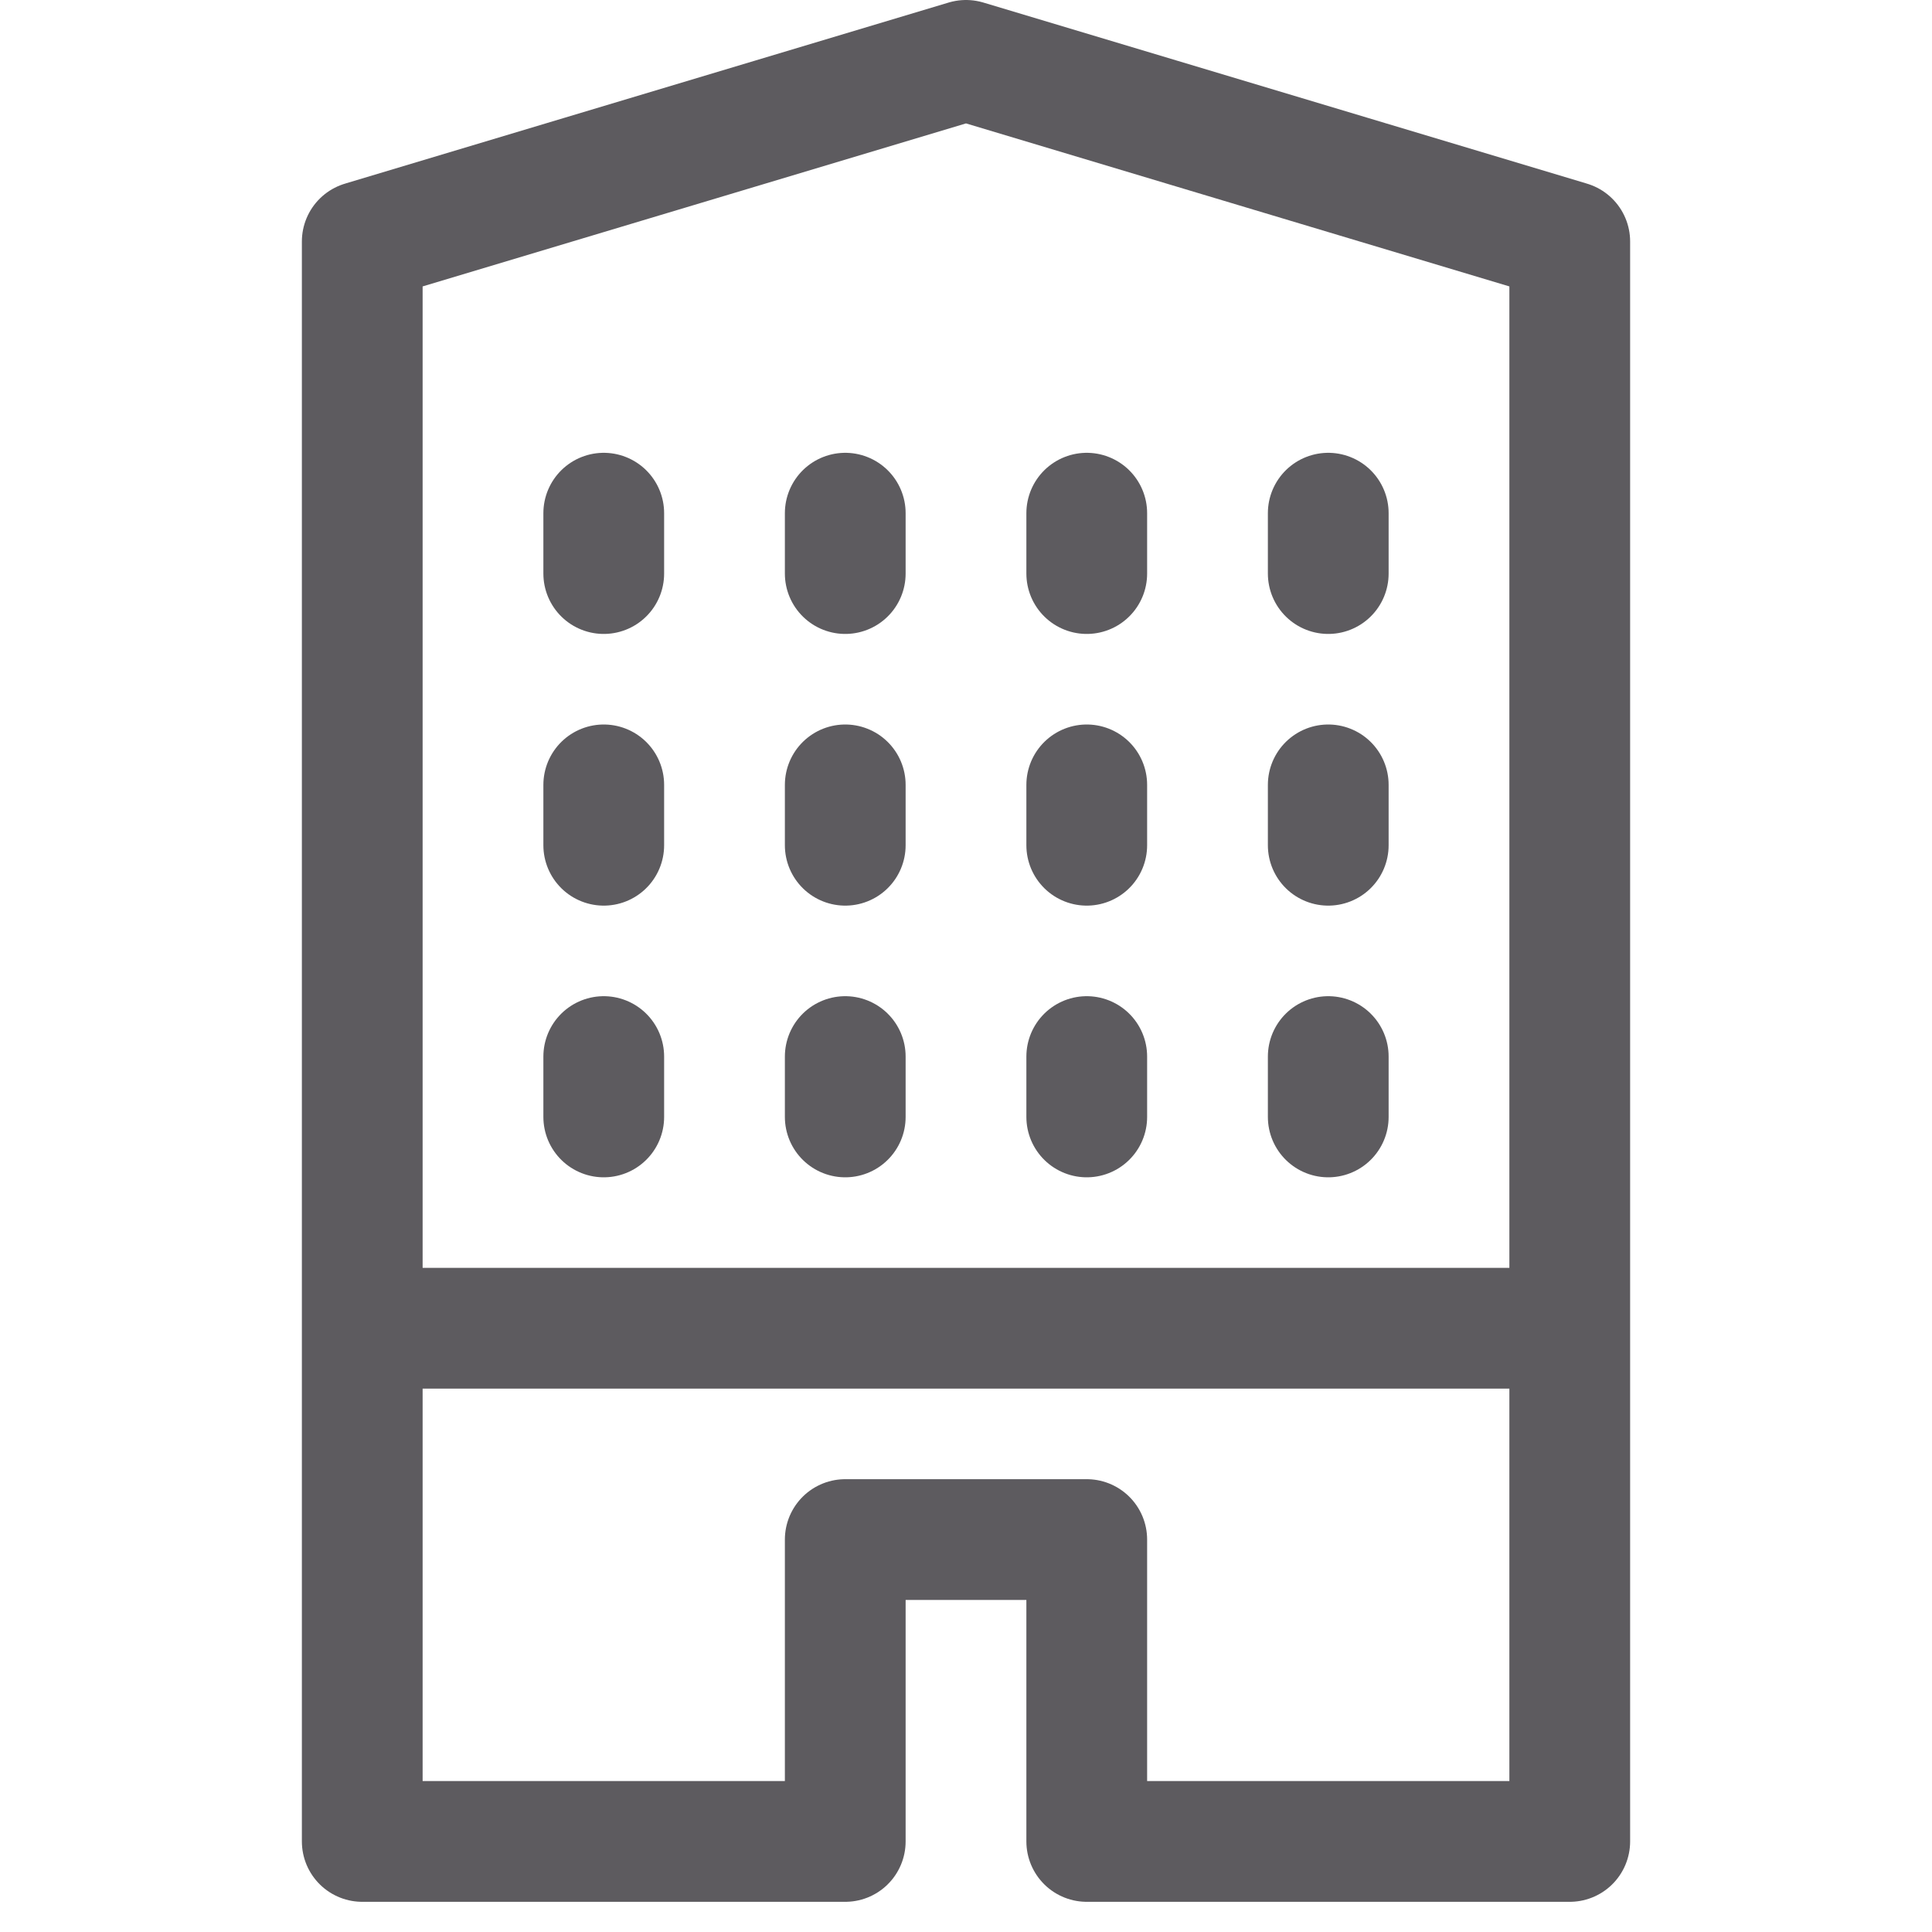 <svg width="16" height="16" viewBox="0 0 16 16" fill="none" xmlns="http://www.w3.org/2000/svg">
<path d="M5 4.25V4.75M7 4.25V4.75M9 4.25V4.75M11 4.25V4.75M5 6.5V7M7 6.5V7M9 6.5V7M11 6.5V7M5 8.75V9.25M7 8.75V9.25M9 8.75V9.25M11 8.75V9.25M3 11H13M8 0.5L3 2V15.25H7V12.75H9V15.25H13V2L8 0.5Z" stroke="#5D5B5F" stroke-linecap="round" stroke-linejoin="round"/>
</svg>
